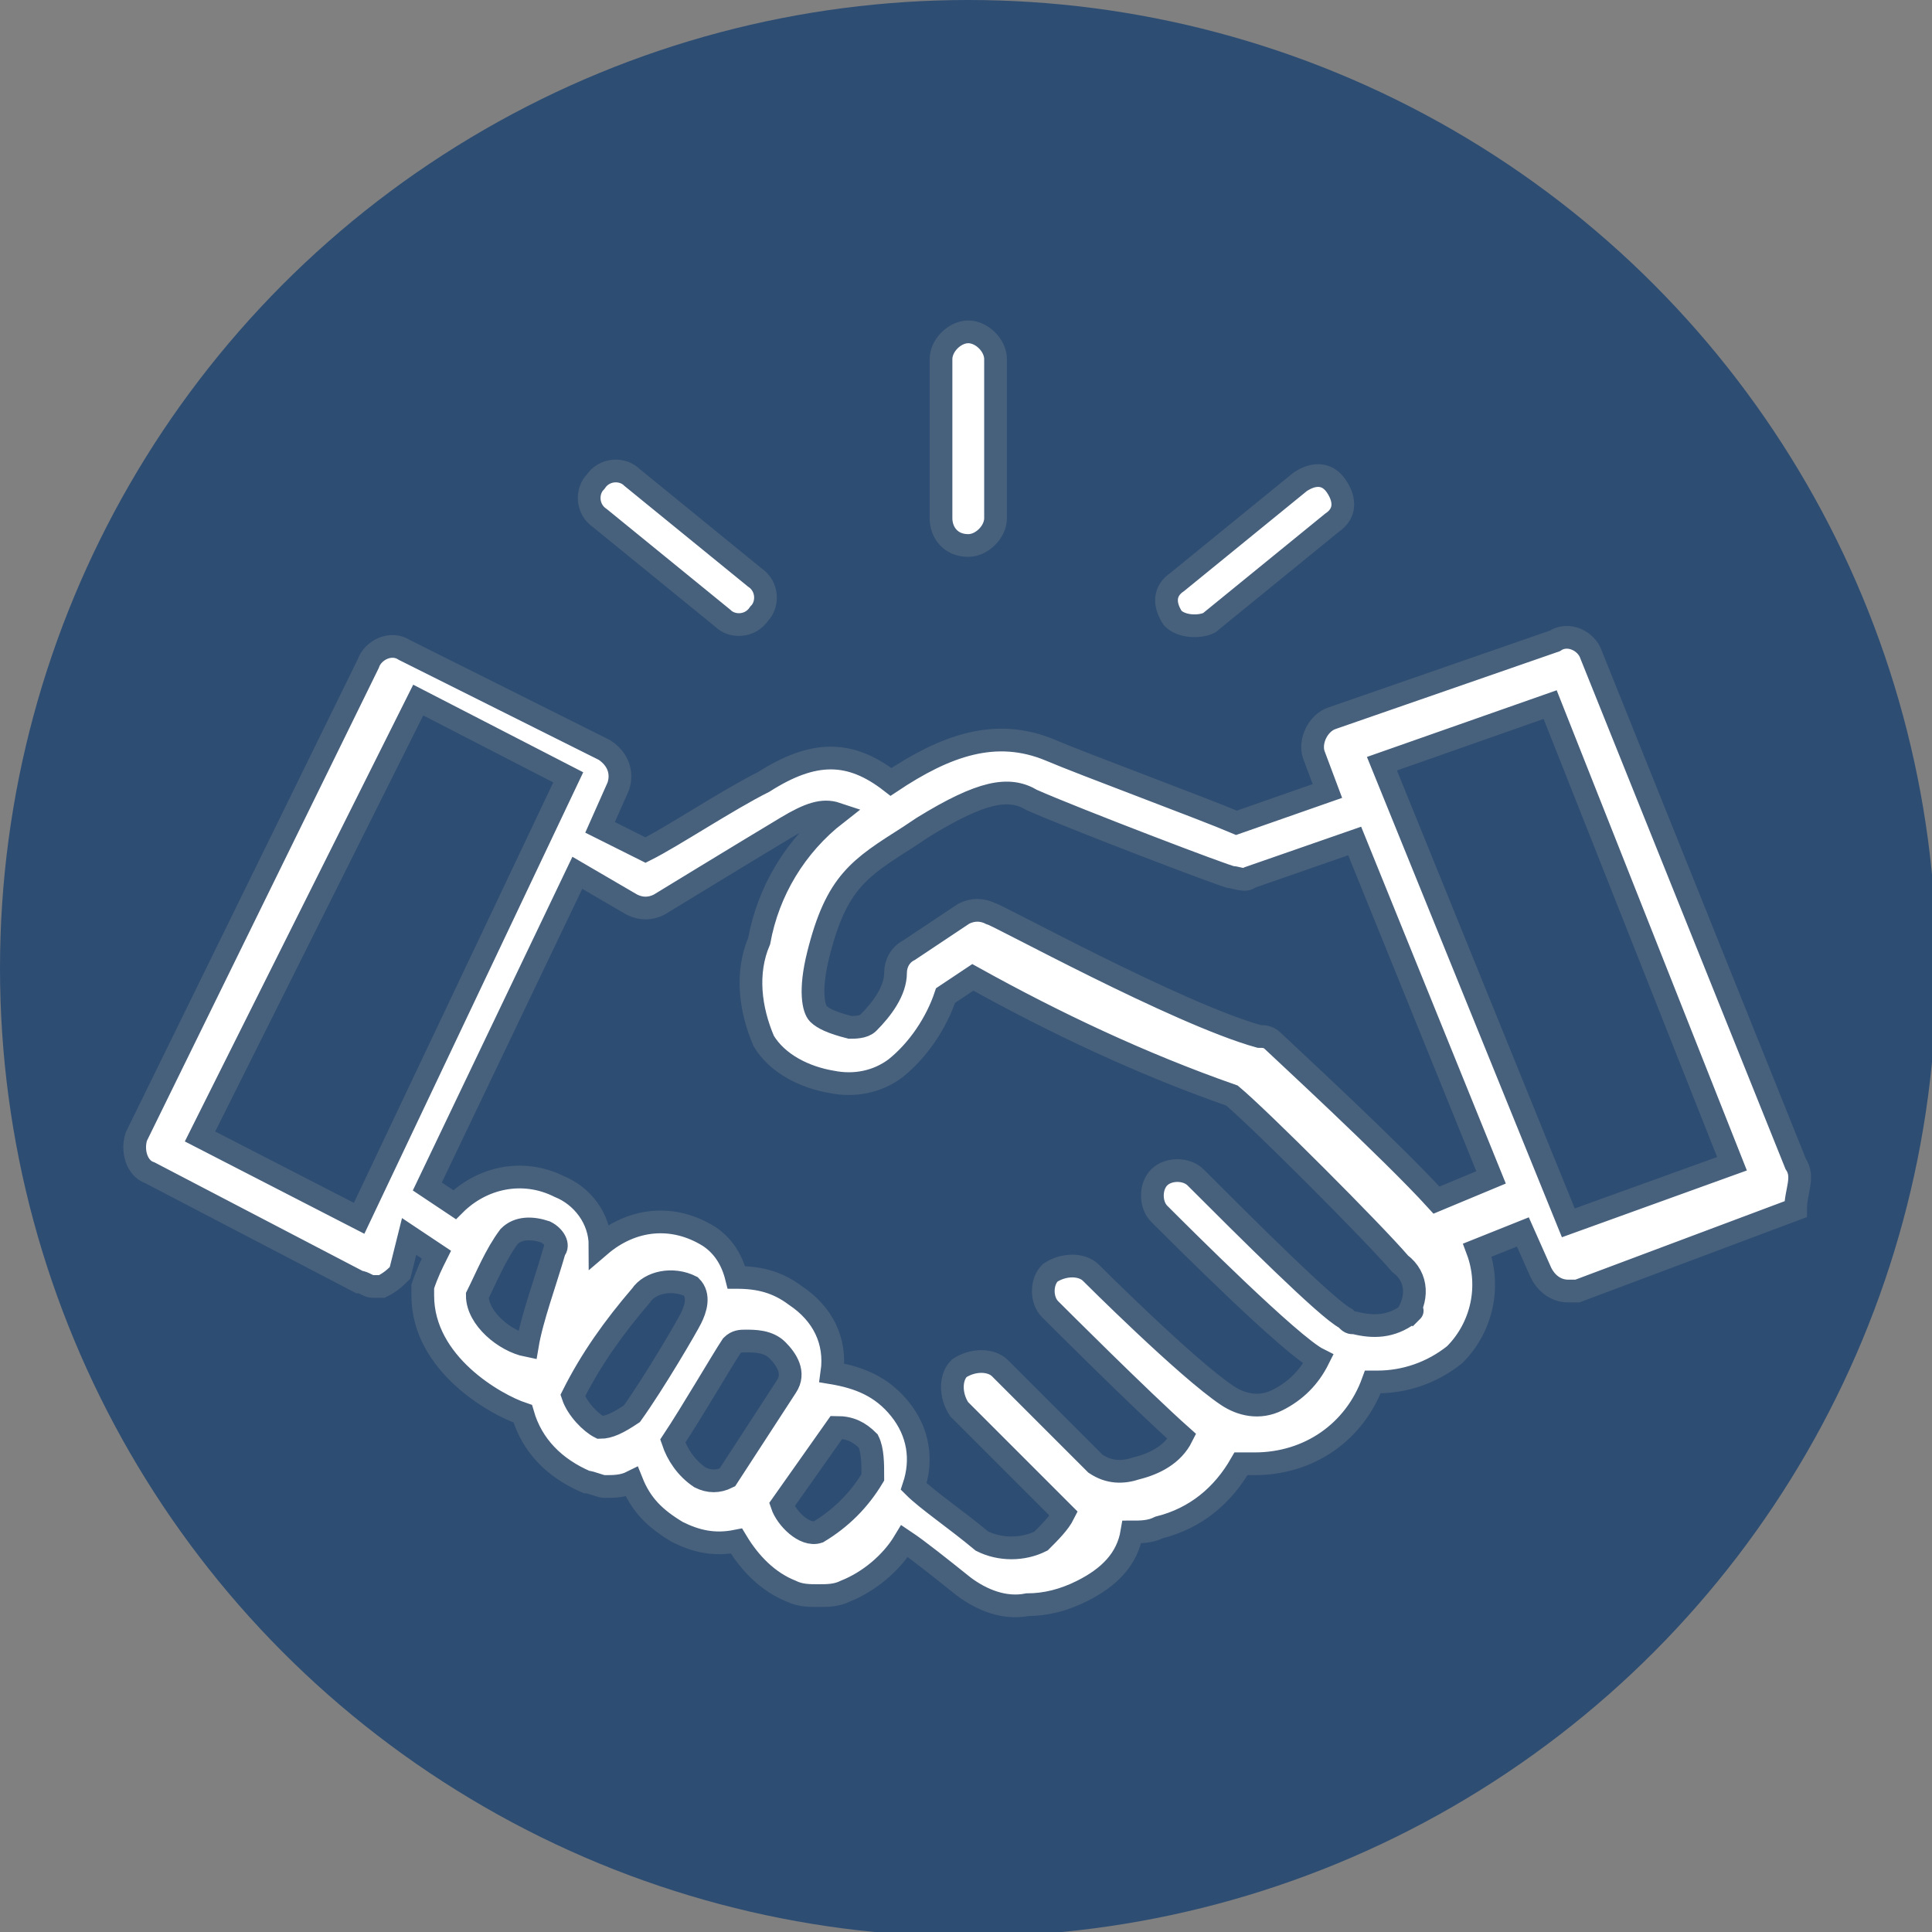 <?xml version="1.0" encoding="UTF-8"?> <!-- Generator: Adobe Illustrator 25.2.3, SVG Export Plug-In . SVG Version: 6.00 Build 0) --> <svg xmlns="http://www.w3.org/2000/svg" xmlns:xlink="http://www.w3.org/1999/xlink" id="Слой_1" x="0px" y="0px" width="42.5px" height="42.5px" viewBox="0 0 42.5 42.5" style="enable-background:new 0 0 42.5 42.5;" xml:space="preserve"><rect x="0" y="0" width="42.5" height="42.5" fill="#808080" stroke="none"/> <style type="text/css"> .st0{fill:#2D4D73;} .st1{fill:#FFFFFF;stroke:#47607C;stroke-width:0.5;stroke-miterlimit:10;} </style> <circle class="st0" cx="21.3" cy="21.3" r="21.3"></circle> <g> <path class="st1" d="M39.5,25.6L35,14.4c-0.1-0.3-0.5-0.5-0.8-0.3l-4.9,1.7c-0.3,0.1-0.5,0.5-0.4,0.8l0,0l0.3,0.8l-2,0.7 c-0.7-0.3-3.4-1.3-4.1-1.6c-1.2-0.5-2.3-0.1-3.5,0.7c-0.9-0.7-1.7-0.7-2.8,0c-0.8,0.4-2,1.2-2.6,1.5l-1-0.5l0.4-0.9 c0.1-0.3,0-0.6-0.3-0.8l-4.4-2.2c-0.3-0.2-0.7,0-0.8,0.3l0,0L3,25c-0.1,0.3,0,0.7,0.3,0.8l4.6,2.4c0.1,0,0.2,0.1,0.3,0.1 s0.1,0,0.2,0c0.2-0.1,0.3-0.2,0.4-0.3L9,27.2l0.6,0.4c-0.1,0.2-0.2,0.4-0.3,0.7c0,0.1,0,0.1,0,0.2c0,1.5,1.6,2.4,2.2,2.6 c0.2,0.7,0.7,1.2,1.4,1.5c0.1,0,0.3,0.1,0.4,0.1c0.2,0,0.4,0,0.6-0.1c0.2,0.5,0.5,0.8,1,1.1c0.4,0.2,0.8,0.3,1.3,0.2 c0.3,0.5,0.7,0.9,1.2,1.1c0.2,0.1,0.4,0.1,0.6,0.1s0.4,0,0.6-0.1c0.5-0.2,1-0.6,1.3-1.1c0.3,0.2,0.8,0.6,1.3,1 c0.4,0.3,0.9,0.5,1.4,0.4c0.4,0,0.8-0.1,1.2-0.3c0.6-0.3,1-0.7,1.1-1.3c0.2,0,0.4,0,0.6-0.1c0.8-0.2,1.4-0.7,1.8-1.4 c0.1,0,0.2,0,0.3,0c1.2,0,2.2-0.7,2.6-1.8h0.1c0.6,0,1.2-0.2,1.7-0.6c0.6-0.6,0.8-1.5,0.5-2.3l1-0.4l0.4,0.9 c0.1,0.2,0.3,0.4,0.6,0.4c0.1,0,0.1,0,0.2,0l4.8-1.8C39.5,26.2,39.7,25.9,39.5,25.6L39.5,25.6L39.5,25.6z M7.9,26.8L4.4,25l4.8-9.6 l3.3,1.7L7.9,26.8z M10.5,28.5c0.2-0.4,0.4-0.9,0.7-1.3c0.2-0.2,0.5-0.2,0.8-0.1c0.2,0.1,0.3,0.3,0.2,0.4l0,0 c-0.2,0.7-0.5,1.5-0.6,2.1C11.1,29.5,10.5,29,10.5,28.5z M13.2,31.4c-0.2-0.1-0.5-0.4-0.6-0.7c0.4-0.8,0.9-1.5,1.5-2.2 c0.2-0.3,0.7-0.4,1.1-0.2c0.2,0.2,0.1,0.5,0,0.7l0,0l0,0c-0.1,0.2-0.8,1.4-1.3,2.1C13.6,31.3,13.4,31.4,13.2,31.4z M16,32.5 c-0.2,0.1-0.4,0.1-0.6,0c-0.3-0.2-0.5-0.5-0.6-0.8c0.4-0.6,1.1-1.8,1.3-2.1c0.1-0.1,0.2-0.1,0.3-0.1c0.2,0,0.5,0,0.7,0.2 s0.4,0.5,0.2,0.8L16,32.5z M18,33.7c-0.3,0.1-0.7-0.3-0.8-0.6l1.2-1.7c0.3,0,0.5,0.1,0.7,0.3c0.1,0.2,0.1,0.5,0.1,0.8 C18.9,33,18.5,33.4,18,33.7z M31,28.9c-0.4,0.3-0.8,0.3-1.2,0.2l0,0l0,0c-0.1,0-0.1,0-0.2-0.1c-0.4-0.2-2.2-2-3.3-3.1 c-0.2-0.2-0.6-0.2-0.8,0c-0.2,0.2-0.2,0.6,0,0.8c0.5,0.5,2.9,2.9,3.5,3.2l0,0c-0.2,0.4-0.5,0.7-0.9,0.9c-0.4,0.2-0.8,0.1-1.1-0.1 c-0.9-0.6-3-2.7-3-2.7c-0.2-0.2-0.6-0.2-0.9,0c-0.2,0.2-0.2,0.6,0,0.8c0.1,0.1,2,2,2.9,2.8c-0.2,0.4-0.6,0.6-1,0.7 c-0.3,0.1-0.6,0.1-0.9-0.1L22,30.1c-0.2-0.2-0.6-0.2-0.9,0c-0.2,0.2-0.2,0.6,0,0.9l0,0l2.1,2.1c0.1,0.1,0.1,0.1,0.2,0.2 c-0.1,0.2-0.3,0.4-0.5,0.6c-0.4,0.2-0.9,0.2-1.3,0c-0.6-0.5-1.2-0.9-1.5-1.2c0.2-0.6,0.1-1.2-0.3-1.7s-0.9-0.7-1.5-0.8 c0.1-0.7-0.2-1.3-0.8-1.7c-0.4-0.3-0.8-0.4-1.3-0.4c-0.1-0.4-0.3-0.7-0.6-0.9c-0.8-0.5-1.7-0.4-2.4,0.2c0-0.6-0.4-1.1-0.9-1.3 c-0.8-0.4-1.7-0.2-2.3,0.4l-0.6-0.4l3.3-6.9l1.2,0.7c0.2,0.1,0.4,0.1,0.6,0c0,0,1.8-1.1,2.8-1.7c0.5-0.3,0.8-0.4,1.1-0.3 c-0.9,0.7-1.5,1.7-1.7,2.8c-0.3,0.7-0.2,1.5,0.1,2.2c0.3,0.5,0.9,0.8,1.5,0.9c0.5,0.1,1,0,1.4-0.3c0.5-0.4,0.9-1,1.1-1.6l0.6-0.4 c1.8,1,3.7,1.9,5.7,2.6c0.6,0.5,3.1,3,3.7,3.7c0.4,0.3,0.4,0.8,0.1,1.2C31.1,28.8,31.1,28.8,31,28.9L31,28.9z M31.6,26.4 c-1-1.1-3.5-3.4-3.6-3.5s-0.2-0.1-0.3-0.1c-1.8-0.5-5.8-2.7-5.9-2.7c-0.2-0.1-0.4-0.1-0.6,0L20,20.9c-0.2,0.1-0.3,0.3-0.3,0.5 c0,0.4-0.3,0.8-0.6,1.1c-0.1,0.1-0.3,0.1-0.4,0.1c-0.4-0.1-0.6-0.2-0.7-0.3c-0.1-0.1-0.2-0.5,0-1.3c0.4-1.6,0.9-1.9,2-2.6l0.3-0.2 c1.3-0.8,1.9-0.9,2.4-0.6c0.9,0.4,4.3,1.7,4.4,1.7c0.1,0,0.3,0.1,0.4,0l2.3-0.8l3,7.4L31.6,26.4z M34.5,26.9l-4.1-10.1l3.7-1.3 l4,10.1L34.5,26.9z M20.7,11.4V7.9c0-0.3,0.3-0.6,0.6-0.6c0.3,0,0.6,0.3,0.6,0.6v3.5c0,0.3-0.3,0.6-0.6,0.6 C20.9,12,20.7,11.7,20.7,11.4z M13.2,11.4c-0.3-0.2-0.3-0.6-0.1-0.8c0.2-0.3,0.6-0.3,0.8-0.1l0,0l2.7,2.2c0.3,0.2,0.3,0.6,0.1,0.8 c-0.2,0.3-0.6,0.3-0.8,0.1L13.2,11.4z M25.8,13.6c-0.2-0.3-0.2-0.6,0.1-0.8l0,0l2.7-2.2c0.3-0.2,0.6-0.2,0.8,0.1s0.2,0.6-0.1,0.8 l0,0l-2.7,2.2C26.4,13.8,26,13.8,25.8,13.6L25.8,13.6z"></path> </g> </svg> 